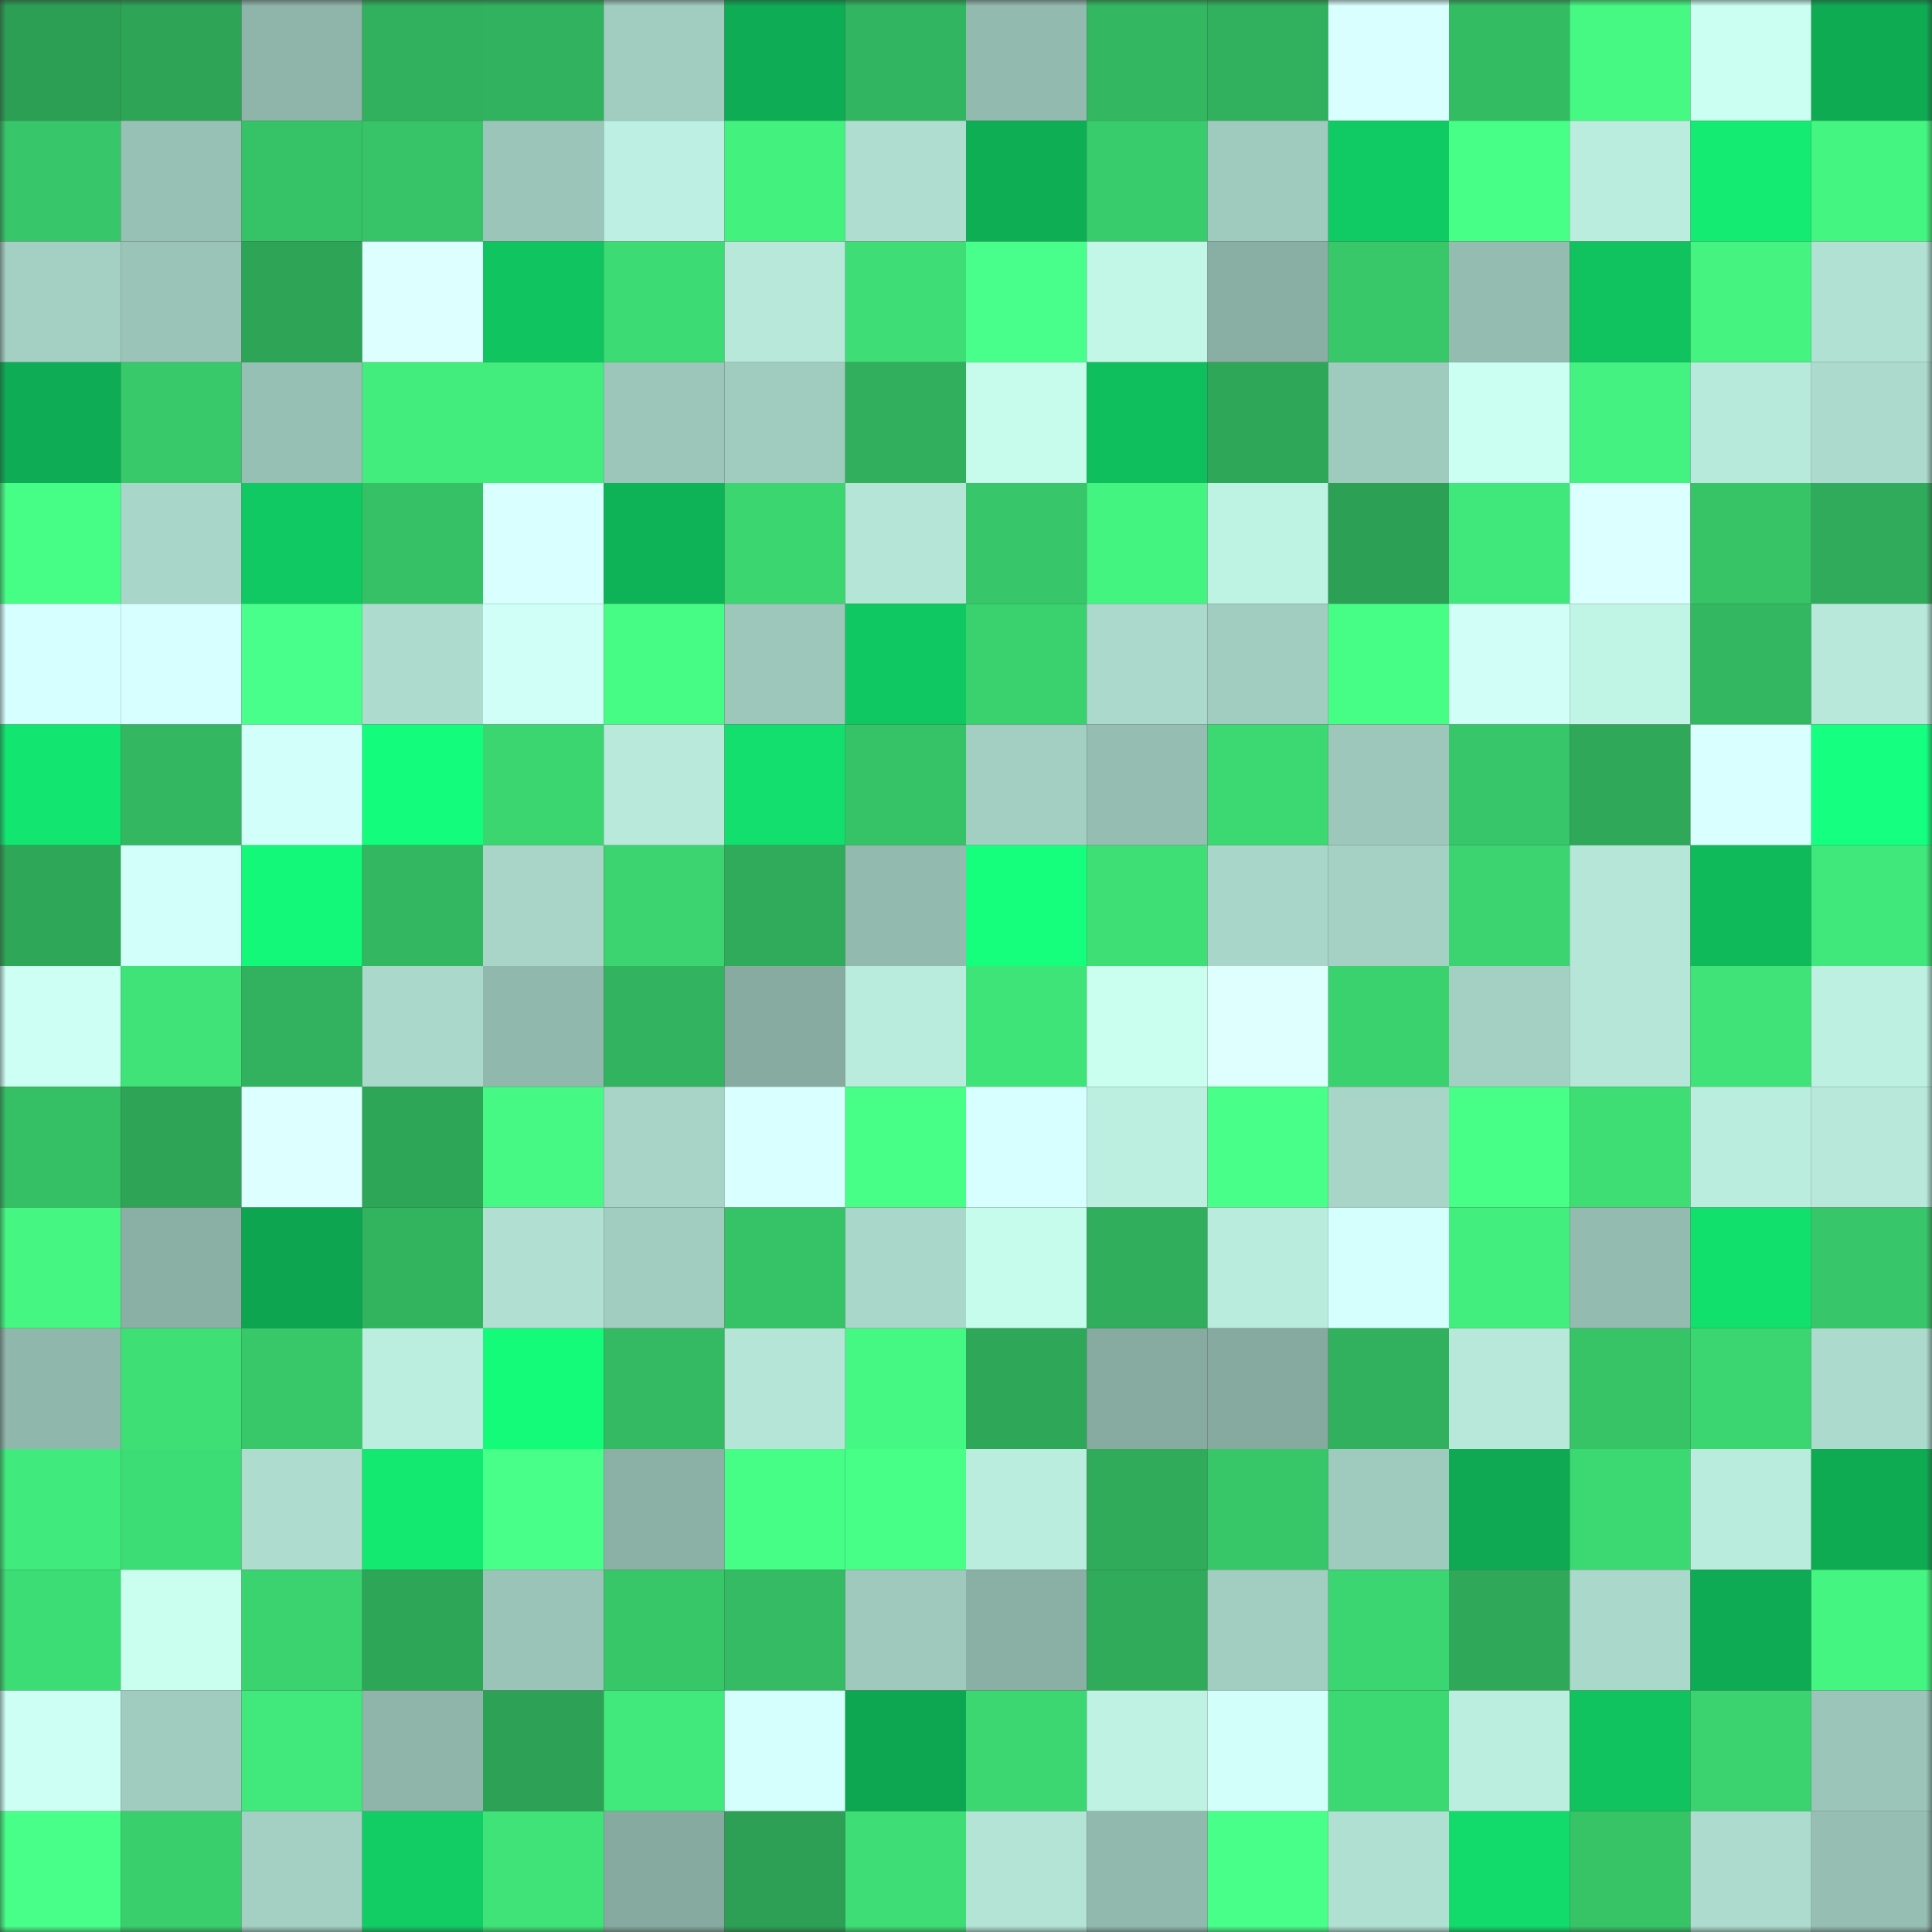 <svg viewBox="0 0 160 160" fill="none" role="img" xmlns="http://www.w3.org/2000/svg" width="240" height="240" name="lens%2Crsumaiya.lens"><rect x="0" y="0" width="160" height="160" fill="#333333" stroke="none"/><mask id="1140537323" mask-type="alpha" maskUnits="userSpaceOnUse" x="0" y="0" width="160" height="160"><rect width="160" height="160" fill="#FFFFFF"></rect></mask><g mask="url(#1140537323)"><rect x="0" y="0" width="10" height="10" fill="#2c9f54"></rect><rect x="10" y="0" width="10" height="10" fill="#2ea457"></rect><rect x="20" y="0" width="10" height="10" fill="#8fb5aa"></rect><rect x="30" y="0" width="10" height="10" fill="#31b05d"></rect><rect x="40" y="0" width="10" height="10" fill="#31b25e"></rect><rect x="50" y="0" width="10" height="10" fill="#a1cdc0"></rect><rect x="60" y="0" width="10" height="10" fill="#0eac54"></rect><rect x="70" y="0" width="10" height="10" fill="#32b560"></rect><rect x="80" y="0" width="10" height="10" fill="#93baaf"></rect><rect x="90" y="0" width="10" height="10" fill="#33b861"></rect><rect x="100" y="0" width="10" height="10" fill="#31b05d"></rect><rect x="110" y="0" width="10" height="10" fill="#daffff"></rect><rect x="120" y="0" width="10" height="10" fill="#34bc63"></rect><rect x="130" y="0" width="10" height="10" fill="#45f983"></rect><rect x="140" y="0" width="10" height="10" fill="#cbfff2"></rect><rect x="150" y="0" width="10" height="10" fill="#0eab53"></rect><rect x="0" y="10" width="10" height="10" fill="#37c669"></rect><rect x="10" y="10" width="10" height="10" fill="#98c1b5"></rect><rect x="20" y="10" width="10" height="10" fill="#36c367"></rect><rect x="30" y="10" width="10" height="10" fill="#37c468"></rect><rect x="40" y="10" width="10" height="10" fill="#9bc5b9"></rect><rect x="50" y="10" width="10" height="10" fill="#bdf0e2"></rect><rect x="60" y="10" width="10" height="10" fill="#43f17f"></rect><rect x="70" y="10" width="10" height="10" fill="#afded0"></rect><rect x="80" y="10" width="10" height="10" fill="#0eae55"></rect><rect x="90" y="10" width="10" height="10" fill="#39cc6c"></rect><rect x="100" y="10" width="10" height="10" fill="#9fcabe"></rect><rect x="110" y="10" width="10" height="10" fill="#10ca63"></rect><rect x="120" y="10" width="10" height="10" fill="#47ff87"></rect><rect x="130" y="10" width="10" height="10" fill="#bbedde"></rect><rect x="140" y="10" width="10" height="10" fill="#13eb73"></rect><rect x="150" y="10" width="10" height="10" fill="#44f581"></rect><rect x="0" y="20" width="10" height="10" fill="#a4d0c3"></rect><rect x="10" y="20" width="10" height="10" fill="#9ac4b8"></rect><rect x="20" y="20" width="10" height="10" fill="#2ea456"></rect><rect x="30" y="20" width="10" height="10" fill="#ddffff"></rect><rect x="40" y="20" width="10" height="10" fill="#10c560"></rect><rect x="50" y="20" width="10" height="10" fill="#3ddb74"></rect><rect x="60" y="20" width="10" height="10" fill="#b7e8da"></rect><rect x="70" y="20" width="10" height="10" fill="#3edd75"></rect><rect x="80" y="20" width="10" height="10" fill="#49ff8b"></rect><rect x="90" y="20" width="10" height="10" fill="#c2f6e6"></rect><rect x="100" y="20" width="10" height="10" fill="#89aea3"></rect><rect x="110" y="20" width="10" height="10" fill="#38c86a"></rect><rect x="120" y="20" width="10" height="10" fill="#94bcb0"></rect><rect x="130" y="20" width="10" height="10" fill="#10c35f"></rect><rect x="140" y="20" width="10" height="10" fill="#44f380"></rect><rect x="150" y="20" width="10" height="10" fill="#b1e1d3"></rect><rect x="0" y="30" width="10" height="10" fill="#0ead55"></rect><rect x="10" y="30" width="10" height="10" fill="#38c96a"></rect><rect x="20" y="30" width="10" height="10" fill="#97c0b4"></rect><rect x="30" y="30" width="10" height="10" fill="#42ec7d"></rect><rect x="40" y="30" width="10" height="10" fill="#42ec7d"></rect><rect x="50" y="30" width="10" height="10" fill="#9cc6ba"></rect><rect x="60" y="30" width="10" height="10" fill="#a0ccbf"></rect><rect x="70" y="30" width="10" height="10" fill="#31af5c"></rect><rect x="80" y="30" width="10" height="10" fill="#c7fced"></rect><rect x="90" y="30" width="10" height="10" fill="#0fbe5d"></rect><rect x="100" y="30" width="10" height="10" fill="#2fa758"></rect><rect x="110" y="30" width="10" height="10" fill="#9fcabe"></rect><rect x="120" y="30" width="10" height="10" fill="#cbfff1"></rect><rect x="130" y="30" width="10" height="10" fill="#43f280"></rect><rect x="140" y="30" width="10" height="10" fill="#b8eadc"></rect><rect x="150" y="30" width="10" height="10" fill="#acdacd"></rect><rect x="0" y="40" width="10" height="10" fill="#46fd85"></rect><rect x="10" y="40" width="10" height="10" fill="#a8d6c9"></rect><rect x="20" y="40" width="10" height="10" fill="#10c962"></rect><rect x="30" y="40" width="10" height="10" fill="#36c166"></rect><rect x="40" y="40" width="10" height="10" fill="#daffff"></rect><rect x="50" y="40" width="10" height="10" fill="#0eb257"></rect><rect x="60" y="40" width="10" height="10" fill="#3cd671"></rect><rect x="70" y="40" width="10" height="10" fill="#b4e5d7"></rect><rect x="80" y="40" width="10" height="10" fill="#37c669"></rect><rect x="90" y="40" width="10" height="10" fill="#44f481"></rect><rect x="100" y="40" width="10" height="10" fill="#bef2e3"></rect><rect x="110" y="40" width="10" height="10" fill="#2ca054"></rect><rect x="120" y="40" width="10" height="10" fill="#40e77a"></rect><rect x="130" y="40" width="10" height="10" fill="#dcffff"></rect><rect x="140" y="40" width="10" height="10" fill="#36c467"></rect><rect x="150" y="40" width="10" height="10" fill="#30ab5b"></rect><rect x="0" y="50" width="10" height="10" fill="#d6ffff"></rect><rect x="10" y="50" width="10" height="10" fill="#d8ffff"></rect><rect x="20" y="50" width="10" height="10" fill="#49ff8b"></rect><rect x="30" y="50" width="10" height="10" fill="#addcce"></rect><rect x="40" y="50" width="10" height="10" fill="#cffff7"></rect><rect x="50" y="50" width="10" height="10" fill="#46fc85"></rect><rect x="60" y="50" width="10" height="10" fill="#9dc7bb"></rect><rect x="70" y="50" width="10" height="10" fill="#10c862"></rect><rect x="80" y="50" width="10" height="10" fill="#3ad26f"></rect><rect x="90" y="50" width="10" height="10" fill="#abd9cc"></rect><rect x="100" y="50" width="10" height="10" fill="#a1cdc0"></rect><rect x="110" y="50" width="10" height="10" fill="#46fd86"></rect><rect x="120" y="50" width="10" height="10" fill="#d1fff8"></rect><rect x="130" y="50" width="10" height="10" fill="#c0f4e5"></rect><rect x="140" y="50" width="10" height="10" fill="#33b861"></rect><rect x="150" y="50" width="10" height="10" fill="#b7e8da"></rect><rect x="0" y="60" width="10" height="10" fill="#13e670"></rect><rect x="10" y="60" width="10" height="10" fill="#33b861"></rect><rect x="20" y="60" width="10" height="10" fill="#d2fffa"></rect><rect x="30" y="60" width="10" height="10" fill="#14fc7b"></rect><rect x="40" y="60" width="10" height="10" fill="#3cd671"></rect><rect x="50" y="60" width="10" height="10" fill="#b8e9db"></rect><rect x="60" y="60" width="10" height="10" fill="#12df6d"></rect><rect x="70" y="60" width="10" height="10" fill="#36c367"></rect><rect x="80" y="60" width="10" height="10" fill="#a3cfc2"></rect><rect x="90" y="60" width="10" height="10" fill="#95bdb1"></rect><rect x="100" y="60" width="10" height="10" fill="#3cd872"></rect><rect x="110" y="60" width="10" height="10" fill="#9dc7ba"></rect><rect x="120" y="60" width="10" height="10" fill="#37c669"></rect><rect x="130" y="60" width="10" height="10" fill="#2fa959"></rect><rect x="140" y="60" width="10" height="10" fill="#daffff"></rect><rect x="150" y="60" width="10" height="10" fill="#15ff81"></rect><rect x="0" y="70" width="10" height="10" fill="#2ea758"></rect><rect x="10" y="70" width="10" height="10" fill="#d2fffa"></rect><rect x="20" y="70" width="10" height="10" fill="#14f879"></rect><rect x="30" y="70" width="10" height="10" fill="#33b761"></rect><rect x="40" y="70" width="10" height="10" fill="#a8d5c8"></rect><rect x="50" y="70" width="10" height="10" fill="#3bd470"></rect><rect x="60" y="70" width="10" height="10" fill="#30ab5b"></rect><rect x="70" y="70" width="10" height="10" fill="#93baaf"></rect><rect x="80" y="70" width="10" height="10" fill="#15ff7c"></rect><rect x="90" y="70" width="10" height="10" fill="#3ee076"></rect><rect x="100" y="70" width="10" height="10" fill="#a8d6c9"></rect><rect x="110" y="70" width="10" height="10" fill="#a5d1c4"></rect><rect x="120" y="70" width="10" height="10" fill="#3bd470"></rect><rect x="130" y="70" width="10" height="10" fill="#b5e6d8"></rect><rect x="140" y="70" width="10" height="10" fill="#0fba5b"></rect><rect x="150" y="70" width="10" height="10" fill="#40e77a"></rect><rect x="0" y="80" width="10" height="10" fill="#cefff5"></rect><rect x="10" y="80" width="10" height="10" fill="#3fe378"></rect><rect x="20" y="80" width="10" height="10" fill="#32b25e"></rect><rect x="30" y="80" width="10" height="10" fill="#aad8cb"></rect><rect x="40" y="80" width="10" height="10" fill="#91b8ad"></rect><rect x="50" y="80" width="10" height="10" fill="#32b35f"></rect><rect x="60" y="80" width="10" height="10" fill="#87aba0"></rect><rect x="70" y="80" width="10" height="10" fill="#baecdd"></rect><rect x="80" y="80" width="10" height="10" fill="#3fe478"></rect><rect x="90" y="80" width="10" height="10" fill="#cafff0"></rect><rect x="100" y="80" width="10" height="10" fill="#dfffff"></rect><rect x="110" y="80" width="10" height="10" fill="#3ad26f"></rect><rect x="120" y="80" width="10" height="10" fill="#a4d0c3"></rect><rect x="130" y="80" width="10" height="10" fill="#b5e6d8"></rect><rect x="140" y="80" width="10" height="10" fill="#3fe378"></rect><rect x="150" y="80" width="10" height="10" fill="#bdf0e1"></rect><rect x="0" y="90" width="10" height="10" fill="#35c065"></rect><rect x="10" y="90" width="10" height="10" fill="#2ea457"></rect><rect x="20" y="90" width="10" height="10" fill="#ddffff"></rect><rect x="30" y="90" width="10" height="10" fill="#2ea658"></rect><rect x="40" y="90" width="10" height="10" fill="#45f984"></rect><rect x="50" y="90" width="10" height="10" fill="#a7d4c7"></rect><rect x="60" y="90" width="10" height="10" fill="#d9ffff"></rect><rect x="70" y="90" width="10" height="10" fill="#47ff87"></rect><rect x="80" y="90" width="10" height="10" fill="#d8ffff"></rect><rect x="90" y="90" width="10" height="10" fill="#bcefe0"></rect><rect x="100" y="90" width="10" height="10" fill="#48ff89"></rect><rect x="110" y="90" width="10" height="10" fill="#a8d5c8"></rect><rect x="120" y="90" width="10" height="10" fill="#47fe86"></rect><rect x="130" y="90" width="10" height="10" fill="#3ede75"></rect><rect x="140" y="90" width="10" height="10" fill="#bbeddf"></rect><rect x="150" y="90" width="10" height="10" fill="#b7e8da"></rect><rect x="0" y="100" width="10" height="10" fill="#45f782"></rect><rect x="10" y="100" width="10" height="10" fill="#8aafa4"></rect><rect x="20" y="100" width="10" height="10" fill="#0da550"></rect><rect x="30" y="100" width="10" height="10" fill="#32b45f"></rect><rect x="40" y="100" width="10" height="10" fill="#b1e0d3"></rect><rect x="50" y="100" width="10" height="10" fill="#a1cdc0"></rect><rect x="60" y="100" width="10" height="10" fill="#36c367"></rect><rect x="70" y="100" width="10" height="10" fill="#a9d7c9"></rect><rect x="80" y="100" width="10" height="10" fill="#c6fcec"></rect><rect x="90" y="100" width="10" height="10" fill="#30ae5c"></rect><rect x="100" y="100" width="10" height="10" fill="#baecde"></rect><rect x="110" y="100" width="10" height="10" fill="#d4fffd"></rect><rect x="120" y="100" width="10" height="10" fill="#42ee7e"></rect><rect x="130" y="100" width="10" height="10" fill="#93bbb0"></rect><rect x="140" y="100" width="10" height="10" fill="#12e06d"></rect><rect x="150" y="100" width="10" height="10" fill="#37c669"></rect><rect x="0" y="110" width="10" height="10" fill="#90b7ab"></rect><rect x="10" y="110" width="10" height="10" fill="#3ee076"></rect><rect x="20" y="110" width="10" height="10" fill="#38c86a"></rect><rect x="30" y="110" width="10" height="10" fill="#bbeedf"></rect><rect x="40" y="110" width="10" height="10" fill="#14fb7a"></rect><rect x="50" y="110" width="10" height="10" fill="#34ba62"></rect><rect x="60" y="110" width="10" height="10" fill="#b5e5d7"></rect><rect x="70" y="110" width="10" height="10" fill="#45f883"></rect><rect x="80" y="110" width="10" height="10" fill="#2ea758"></rect><rect x="90" y="110" width="10" height="10" fill="#87aba1"></rect><rect x="100" y="110" width="10" height="10" fill="#86aa9f"></rect><rect x="110" y="110" width="10" height="10" fill="#31b05d"></rect><rect x="120" y="110" width="10" height="10" fill="#b7e8da"></rect><rect x="130" y="110" width="10" height="10" fill="#36c467"></rect><rect x="140" y="110" width="10" height="10" fill="#3bd571"></rect><rect x="150" y="110" width="10" height="10" fill="#acdacd"></rect><rect x="0" y="120" width="10" height="10" fill="#41ea7c"></rect><rect x="10" y="120" width="10" height="10" fill="#3ddd75"></rect><rect x="20" y="120" width="10" height="10" fill="#aeddcf"></rect><rect x="30" y="120" width="10" height="10" fill="#13e871"></rect><rect x="40" y="120" width="10" height="10" fill="#48ff89"></rect><rect x="50" y="120" width="10" height="10" fill="#8bb1a6"></rect><rect x="60" y="120" width="10" height="10" fill="#46fd86"></rect><rect x="70" y="120" width="10" height="10" fill="#47ff87"></rect><rect x="80" y="120" width="10" height="10" fill="#bbedde"></rect><rect x="90" y="120" width="10" height="10" fill="#2fab5a"></rect><rect x="100" y="120" width="10" height="10" fill="#37c769"></rect><rect x="110" y="120" width="10" height="10" fill="#9fcabe"></rect><rect x="120" y="120" width="10" height="10" fill="#0ea952"></rect><rect x="130" y="120" width="10" height="10" fill="#3cd872"></rect><rect x="140" y="120" width="10" height="10" fill="#baecdd"></rect><rect x="150" y="120" width="10" height="10" fill="#0eab53"></rect><rect x="0" y="130" width="10" height="10" fill="#3ddd75"></rect><rect x="10" y="130" width="10" height="10" fill="#cafff0"></rect><rect x="20" y="130" width="10" height="10" fill="#3bd36f"></rect><rect x="30" y="130" width="10" height="10" fill="#2ea658"></rect><rect x="40" y="130" width="10" height="10" fill="#9ac4b8"></rect><rect x="50" y="130" width="10" height="10" fill="#37c769"></rect><rect x="60" y="130" width="10" height="10" fill="#34bb63"></rect><rect x="70" y="130" width="10" height="10" fill="#9ec9bc"></rect><rect x="80" y="130" width="10" height="10" fill="#8aafa4"></rect><rect x="90" y="130" width="10" height="10" fill="#2fab5a"></rect><rect x="100" y="130" width="10" height="10" fill="#a2cec2"></rect><rect x="110" y="130" width="10" height="10" fill="#3bd571"></rect><rect x="120" y="130" width="10" height="10" fill="#2fa959"></rect><rect x="130" y="130" width="10" height="10" fill="#aad8ca"></rect><rect x="140" y="130" width="10" height="10" fill="#0eab54"></rect><rect x="150" y="130" width="10" height="10" fill="#44f581"></rect><rect x="0" y="140" width="10" height="10" fill="#cefff5"></rect><rect x="10" y="140" width="10" height="10" fill="#a0cbbf"></rect><rect x="20" y="140" width="10" height="10" fill="#41e87b"></rect><rect x="30" y="140" width="10" height="10" fill="#8fb5aa"></rect><rect x="40" y="140" width="10" height="10" fill="#2da155"></rect><rect x="50" y="140" width="10" height="10" fill="#41e87b"></rect><rect x="60" y="140" width="10" height="10" fill="#d4fffd"></rect><rect x="70" y="140" width="10" height="10" fill="#0da752"></rect><rect x="80" y="140" width="10" height="10" fill="#3cd771"></rect><rect x="90" y="140" width="10" height="10" fill="#bff2e3"></rect><rect x="100" y="140" width="10" height="10" fill="#d3fffb"></rect><rect x="110" y="140" width="10" height="10" fill="#3cd872"></rect><rect x="120" y="140" width="10" height="10" fill="#bbeedf"></rect><rect x="130" y="140" width="10" height="10" fill="#10c35f"></rect><rect x="140" y="140" width="10" height="10" fill="#3bd36f"></rect><rect x="150" y="140" width="10" height="10" fill="#9bc5b9"></rect><rect x="0" y="150" width="10" height="10" fill="#48ff89"></rect><rect x="10" y="150" width="10" height="10" fill="#3acf6d"></rect><rect x="20" y="150" width="10" height="10" fill="#a4d0c4"></rect><rect x="30" y="150" width="10" height="10" fill="#11cd64"></rect><rect x="40" y="150" width="10" height="10" fill="#3fe378"></rect><rect x="50" y="150" width="10" height="10" fill="#86aa9f"></rect><rect x="60" y="150" width="10" height="10" fill="#2da055"></rect><rect x="70" y="150" width="10" height="10" fill="#3edd75"></rect><rect x="80" y="150" width="10" height="10" fill="#b4e4d6"></rect><rect x="90" y="150" width="10" height="10" fill="#92b9ae"></rect><rect x="100" y="150" width="10" height="10" fill="#48ff8a"></rect><rect x="110" y="150" width="10" height="10" fill="#b0e0d2"></rect><rect x="120" y="150" width="10" height="10" fill="#12da6b"></rect><rect x="130" y="150" width="10" height="10" fill="#36c467"></rect><rect x="140" y="150" width="10" height="10" fill="#addcce"></rect><rect x="150" y="150" width="10" height="10" fill="#96beb2"></rect></g></svg>